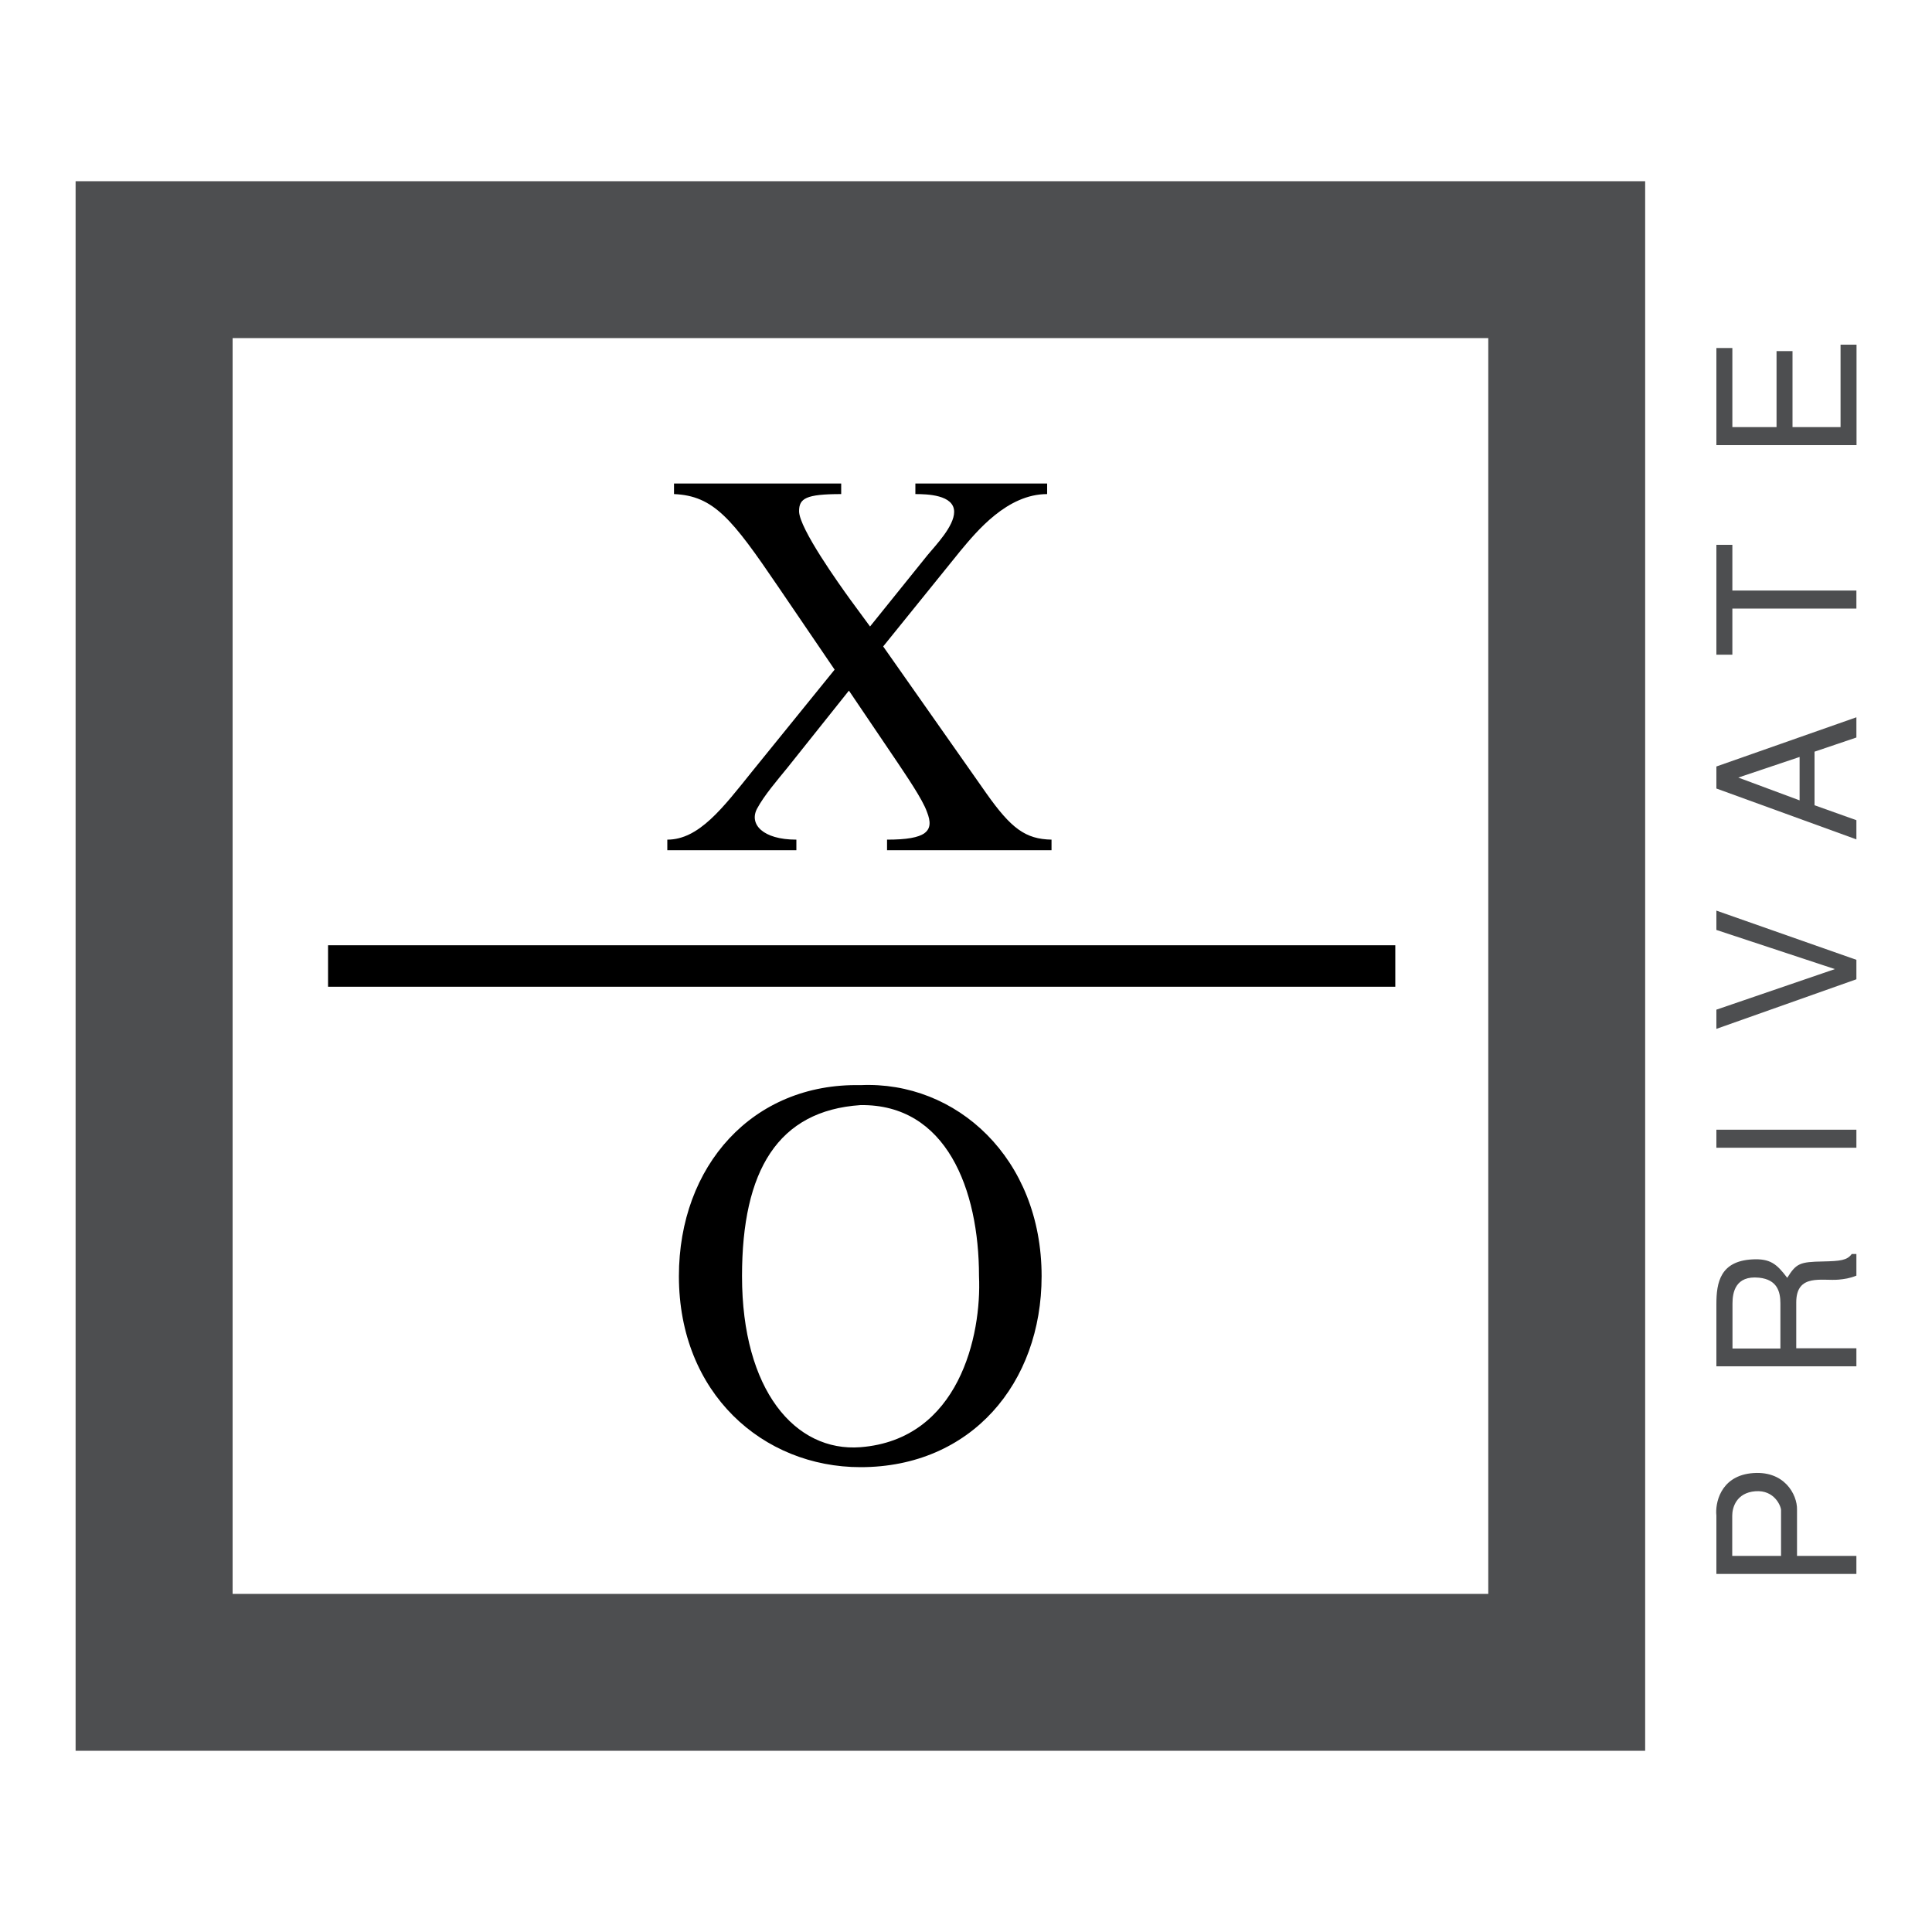 <svg xmlns="http://www.w3.org/2000/svg" id="Livello_1" viewBox="0 0 150 150"><defs><style>      .st0 {        fill-rule: evenodd;      }      .st0, .st1 {        fill: #4d4e50;      }    </style></defs><path class="st0" d="M5.87,14.07v121.86h121.86V14.07H5.87ZM115.55,123.75H18.06V26.25h97.49v97.49Z"></path><path d="M68.57,50.19l8,11.39c1.94,2.75,3.05,3.57,5.07,3.61v.82h-12.77v-.82c3.05,0,3.7-.65,3.1-2.15-.34-.99-1.68-2.92-2.28-3.83l-3.78-5.59-4.77,5.98c-.77.95-1.81,2.15-2.36,3.18-.64,1.2.43,2.41,3.05,2.41v.82h-10.02v-.82c2.45,0,4.3-2.45,6.58-5.29l6.41-7.91-4.39-6.45c-3.57-5.25-4.99-7.05-8.08-7.18v-.82h12.98v.82c-2.75,0-3.27.34-3.27,1.33,0,1.33,3.18,5.76,3.96,6.84l1.55,2.11,4.47-5.55c.64-.77,2.06-2.24,2.06-3.35,0-1.33-2.11-1.38-3.01-1.38v-.82h10.23v.82c-3.1,0-5.46,2.88-6.75,4.43l-5.98,7.4Z"></path><path d="M80.87,99.08c0,8.3-5.46,14.83-14.06,14.83-7.57,0-14.1-5.72-14.1-14.83,0-8.56,5.72-15,14.1-14.83,7.44-.34,14.06,5.67,14.06,14.83ZM57.61,99.08c0,8.86,4.13,13.67,9.2,13.28,7.65-.6,9.41-8.68,9.2-13.28,0-6.75-2.54-13.37-9.2-13.28-6.41.43-9.2,5.07-9.2,13.28Z"></path><rect x="25.47" y="73.39" width="82.86" height="3.22"></rect><g><path class="st1" d="M133.26,122.21v-4.55c-.1-.89.27-2.98,2.64-3.27,2.64-.31,3.65,1.67,3.62,2.82v3.59h4.61v1.4h-10.87ZM138.28,120.8v-3.56c0-.27-.49-1.58-2-1.46-1.48.12-1.79,1.28-1.79,1.89v3.13h3.79Z"></path><path class="st1" d="M133.26,106.1v-4.86c0-1.68.31-3.32,2.77-3.46,1.42-.08,1.92.36,2.73,1.43.7-1.12.98-1.24,2.77-1.27,1.37-.03,1.88-.09,2.24-.58h.36v1.68c-.51.21-.95.27-1.37.31-1.28.12-3.3-.51-3.3,1.77v3.56h4.67v1.4h-10.87ZM134.5,104.7h3.73v-3.5c0-.92-.25-1.85-1.65-2-1.85-.19-2.07,1.15-2.07,2.01v3.49Z"></path><path class="st1" d="M133.26,89.11v-1.4h10.87v1.4h-10.87Z"></path></g><g><path class="st1" d="M133.26,72.19v-1.49l10.87,3.82v1.51l-10.87,3.85v-1.49l9.2-3.15-9.2-3.04Z"></path><path class="st1" d="M144.13,63.68v1.49l-10.87-3.95v-1.71l10.87-3.82v1.57l-3.25,1.1v4.16l3.25,1.16ZM139.72,62.14v-3.37l-4.76,1.6,4.76,1.77Z"></path></g><g><path class="st1" d="M134.5,47.25v3.58h-1.24v-8.53h1.24v3.55h9.63v1.4h-9.63Z"></path><path class="st1" d="M133.26,34.56v-7.54h1.24v6.14h3.43v-5.9h1.24v5.9h3.73v-6.4h1.24v7.8h-10.87Z"></path></g></svg>